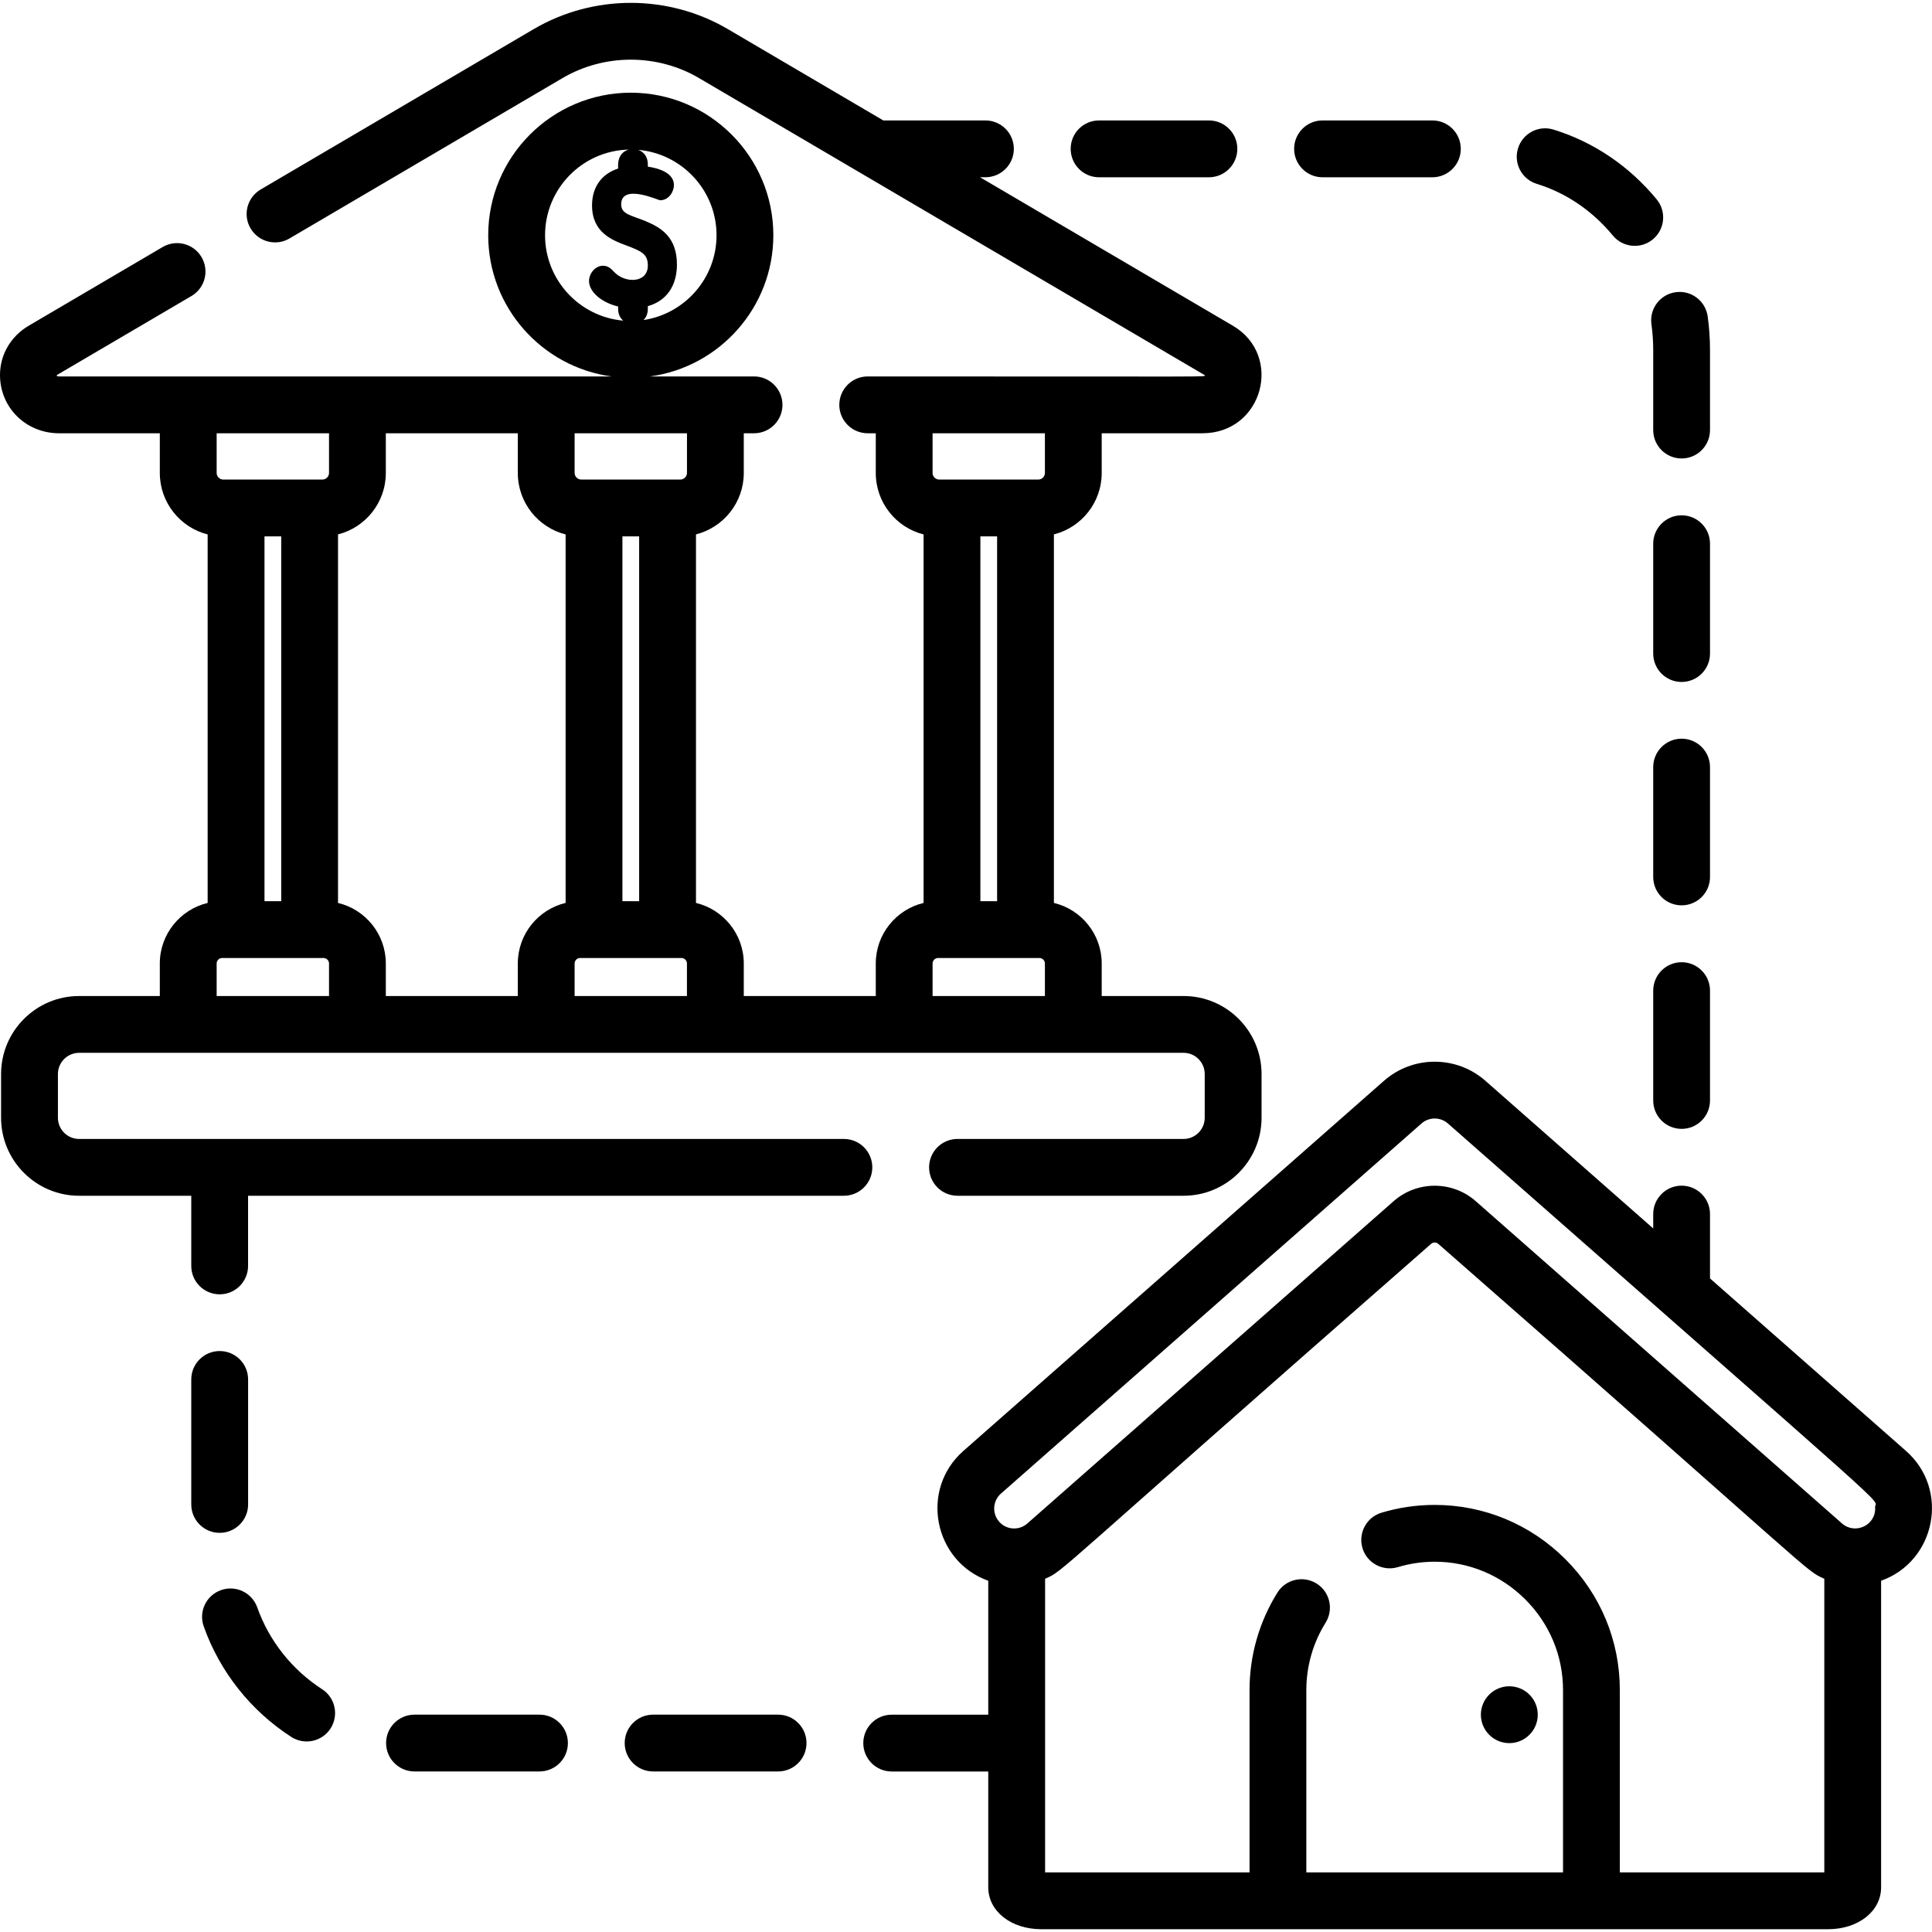 <svg width="50" height="50" viewBox="0 0 50 50" fill="none" xmlns="http://www.w3.org/2000/svg">
<g clip-path="url(#clip0_2_1944)">
<path d="M30.631 25.777H28.512V24.934C28.512 24.176 27.984 23.537 27.275 23.368V13.83C27.985 13.651 28.512 13.007 28.512 12.241V11.213H31.118C32.686 11.213 33.22 9.2 31.905 8.429L25.363 4.587H25.503C25.909 4.587 26.238 4.258 26.238 3.852C26.238 3.446 25.909 3.117 25.503 3.117H22.86L18.838 0.754C17.295 -0.152 15.356 -0.153 13.811 0.754L6.746 4.904C6.396 5.11 6.278 5.56 6.484 5.91C6.69 6.26 7.141 6.378 7.491 6.172L14.556 2.022C15.635 1.387 17.006 1.383 18.093 2.022C18.103 2.028 31.168 9.704 31.178 9.709C31.175 9.761 31.739 9.742 22.456 9.742C22.042 9.742 21.721 10.081 21.721 10.478C21.721 10.883 22.05 11.213 22.456 11.213H22.665V12.241C22.665 13.007 23.191 13.652 23.902 13.831V23.368C23.193 23.537 22.665 24.176 22.665 24.934V25.777H19.249V24.934C19.249 24.176 18.72 23.537 18.012 23.368V13.83C18.721 13.65 19.249 13.007 19.249 12.241V11.213H19.515C19.921 11.213 20.25 10.883 20.25 10.478C20.25 10.072 19.921 9.742 19.515 9.742C18.826 9.742 17.513 9.742 16.824 9.742C18.623 9.498 20.014 7.953 20.014 6.088C20.014 4.054 18.359 2.399 16.325 2.399C14.29 2.399 12.635 4.054 12.635 6.088C12.635 7.953 14.026 9.498 15.825 9.742C14.567 9.742 3.296 9.742 1.531 9.742C1.51 9.742 1.47 9.742 1.466 9.713C1.466 9.713 1.472 9.707 1.489 9.696L4.955 7.661C5.305 7.456 5.422 7.005 5.216 6.655C5.011 6.305 4.56 6.187 4.21 6.393L0.744 8.429C0.278 8.703 0 9.18 0 9.705C0 10.55 0.672 11.213 1.531 11.213H4.136V12.241C4.136 13.007 4.664 13.652 5.374 13.831V23.368C4.665 23.537 4.136 24.176 4.136 24.934V25.777H2.047C0.934 25.777 0.028 26.683 0.028 27.796V28.928C0.028 30.04 0.934 30.946 2.047 30.946H4.95V32.762C4.95 33.168 5.279 33.497 5.685 33.497C6.091 33.497 6.42 33.168 6.42 32.762V30.946H21.84C22.246 30.946 22.575 30.616 22.575 30.211C22.575 29.805 22.246 29.476 21.84 29.476H2.047C1.745 29.476 1.499 29.23 1.499 28.927V27.795C1.499 27.494 1.745 27.247 2.047 27.247H4.249C7.63 27.247 24.774 27.247 30.631 27.247C30.933 27.247 31.178 27.493 31.178 27.795V28.927C31.178 29.229 30.933 29.476 30.631 29.476H24.78C24.374 29.476 24.045 29.805 24.045 30.211C24.045 30.616 24.374 30.946 24.78 30.946H30.631C31.744 30.946 32.649 30.04 32.649 28.928V27.796C32.649 26.683 31.744 25.777 30.631 25.777ZM17.081 5.183C17.316 5.183 17.441 4.954 17.441 4.789C17.441 4.545 17.202 4.378 16.766 4.313C16.761 4.296 16.811 3.992 16.52 3.878C17.652 3.978 18.544 4.931 18.544 6.088C18.544 7.2 17.721 8.124 16.653 8.283C16.797 8.139 16.76 7.962 16.766 7.923C17.246 7.789 17.519 7.401 17.519 6.845C17.519 6.153 17.124 5.894 16.718 5.729L16.718 5.726C16.317 5.566 16.076 5.541 16.076 5.289C16.076 4.739 17.042 5.183 17.081 5.183ZM14.106 6.088C14.106 4.884 15.07 3.901 16.268 3.871C15.938 3.974 16.004 4.337 15.997 4.362C15.566 4.502 15.322 4.845 15.322 5.315C15.322 6.019 15.841 6.215 16.221 6.357C16.598 6.499 16.766 6.574 16.766 6.871C16.766 7.336 16.171 7.337 15.892 7.036C15.83 6.969 15.745 6.877 15.607 6.877C15.399 6.877 15.244 7.085 15.244 7.272C15.244 7.553 15.567 7.83 15.997 7.932C16.005 7.977 15.963 8.152 16.128 8.298C14.997 8.198 14.106 7.246 14.106 6.088ZM8.515 25.777H5.607V24.934C5.607 24.858 5.671 24.793 5.749 24.793H8.374C8.45 24.793 8.515 24.858 8.515 24.934L8.515 25.777ZM6.845 23.323V13.881H7.278V23.323H6.845V23.323ZM8.515 12.241C8.515 12.333 8.436 12.411 8.344 12.411C7.477 12.411 6.722 12.411 5.777 12.411C5.685 12.411 5.607 12.333 5.607 12.241V11.213H8.515L8.515 12.241ZM14.638 23.367C13.929 23.536 13.401 24.175 13.401 24.934V25.777H9.985V24.934C9.985 24.176 9.457 23.537 8.748 23.368V13.83C9.458 13.651 9.985 13.007 9.985 12.241V11.213H13.401V12.241C13.401 13.007 13.927 13.652 14.638 13.831V23.367ZM17.779 25.777H14.871V24.934C14.871 24.858 14.936 24.793 15.012 24.793H17.637C17.714 24.793 17.778 24.858 17.778 24.934V25.777H17.779ZM16.108 23.323V13.881H16.541V23.323H16.108V23.323ZM17.779 12.241C17.779 12.333 17.7 12.411 17.608 12.411C16.665 12.411 15.911 12.411 15.041 12.411C14.949 12.411 14.871 12.333 14.871 12.241V11.213H17.779L17.779 12.241ZM24.135 11.213H27.042V12.241C27.042 12.333 26.964 12.411 26.872 12.411C25.929 12.411 25.175 12.411 24.305 12.411C24.212 12.411 24.135 12.333 24.135 12.241V11.213H24.135ZM25.805 13.881V23.323H25.372V13.881H25.805ZM27.042 25.777H24.135V24.934C24.135 24.858 24.2 24.793 24.276 24.793H26.901C26.977 24.793 27.042 24.858 27.042 24.934L27.042 25.777Z" fill="black"/>
<path d="M49.326 37.549L44.255 33.086V31.42C44.255 31.014 43.925 30.685 43.52 30.685C43.114 30.685 42.785 31.014 42.785 31.42V31.792L38.442 27.971C37.694 27.312 36.565 27.312 35.817 27.971L24.933 37.549C23.792 38.553 24.168 40.407 25.576 40.91V44.376H23.077C22.671 44.376 22.342 44.705 22.342 45.111C22.342 45.517 22.671 45.846 23.077 45.846H25.576V48.844C25.576 49.462 26.166 49.928 26.95 49.928C29.553 49.928 44.836 49.928 47.31 49.928C48.093 49.928 48.683 49.462 48.683 48.844V40.909C50.085 40.414 50.474 38.559 49.326 37.549ZM47.213 48.457H41.921V43.738C41.921 42.462 41.422 41.26 40.514 40.353C39.606 39.446 38.404 38.947 37.13 38.947C36.662 38.947 36.198 39.015 35.752 39.149C35.364 39.267 35.144 39.677 35.261 40.066C35.378 40.454 35.789 40.674 36.177 40.557C36.485 40.464 36.806 40.417 37.13 40.417C38.012 40.417 38.845 40.764 39.475 41.393C40.104 42.022 40.451 42.855 40.451 43.738V48.457H33.808V43.738C33.808 43.121 33.981 42.518 34.307 41.994C34.522 41.649 34.416 41.196 34.072 40.981C33.727 40.767 33.274 40.872 33.059 41.217C32.587 41.974 32.338 42.846 32.338 43.738V48.457H27.047V40.858C27.558 40.635 27.144 40.853 37.037 32.191C37.09 32.144 37.17 32.144 37.223 32.191C47.119 40.856 46.699 40.632 47.213 40.858V48.457ZM48.528 39.007C48.558 39.469 48.016 39.727 47.672 39.428L38.194 31.088C37.582 30.548 36.665 30.558 36.065 31.088L26.587 39.428C26.373 39.616 26.046 39.596 25.858 39.381C25.67 39.167 25.691 38.841 25.905 38.653C25.904 38.654 25.905 38.653 25.908 38.65C25.908 38.65 25.908 38.65 25.908 38.65C25.908 38.65 25.908 38.65 25.908 38.65C25.909 38.65 25.909 38.649 25.909 38.649C25.909 38.649 25.91 38.648 25.91 38.648C25.91 38.648 25.911 38.648 25.911 38.648C25.993 38.575 27.004 37.685 36.789 29.075C36.983 28.904 37.277 28.904 37.471 29.075C49.555 39.708 48.512 38.726 48.528 39.007Z" fill="black"/>
<path d="M39.061 45.112C39.467 45.112 39.797 44.783 39.797 44.376C39.797 43.97 39.467 43.641 39.061 43.641C38.655 43.641 38.325 43.97 38.325 44.376C38.325 44.783 38.655 45.112 39.061 45.112Z" fill="black"/>
<path d="M43.52 13.336C43.115 13.336 42.785 13.665 42.785 14.071V16.914C42.785 17.32 43.114 17.649 43.52 17.649C43.926 17.649 44.255 17.32 44.255 16.914V14.071C44.255 13.665 43.926 13.336 43.52 13.336Z" fill="black"/>
<path d="M43.52 24.902C43.115 24.902 42.785 25.232 42.785 25.637V28.48C42.785 28.887 43.114 29.215 43.52 29.215C43.926 29.215 44.255 28.887 44.255 28.48V25.637C44.255 25.232 43.926 24.902 43.52 24.902Z" fill="black"/>
<path d="M42.875 5.16C42.164 4.297 41.241 3.673 40.205 3.354C39.817 3.233 39.406 3.451 39.286 3.839C39.166 4.227 39.383 4.639 39.771 4.758C40.532 4.992 41.212 5.455 41.74 6.095C41.999 6.41 42.464 6.452 42.775 6.195C43.088 5.936 43.133 5.474 42.875 5.16Z" fill="black"/>
<path d="M44.195 8.189C44.139 7.787 43.769 7.506 43.366 7.562C42.964 7.618 42.683 7.989 42.739 8.391C42.769 8.61 42.785 8.833 42.785 9.056V11.13C42.785 11.536 43.114 11.865 43.52 11.865C43.926 11.865 44.255 11.536 44.255 11.13V9.056C44.255 8.765 44.234 8.474 44.195 8.189Z" fill="black"/>
<path d="M43.52 19.117C43.115 19.117 42.785 19.447 42.785 19.852V22.695C42.785 23.102 43.114 23.43 43.52 23.43C43.926 23.43 44.255 23.102 44.255 22.695V19.852C44.255 19.447 43.926 19.117 43.52 19.117Z" fill="black"/>
<path d="M37.07 3.117H34.227C33.821 3.117 33.492 3.446 33.492 3.852C33.492 4.258 33.821 4.588 34.227 4.588H37.07C37.476 4.588 37.805 4.258 37.805 3.852C37.805 3.446 37.476 3.117 37.07 3.117Z" fill="black"/>
<path d="M31.287 3.117H28.444C28.037 3.117 27.709 3.446 27.709 3.852C27.709 4.258 28.037 4.588 28.444 4.588H31.287C31.692 4.588 32.022 4.258 32.022 3.852C32.022 3.446 31.692 3.117 31.287 3.117Z" fill="black"/>
<path d="M20.137 44.375H16.902C16.496 44.375 16.167 44.704 16.167 45.11C16.167 45.516 16.496 45.845 16.902 45.845H20.137C20.543 45.845 20.872 45.516 20.872 45.11C20.872 44.704 20.543 44.375 20.137 44.375Z" fill="black"/>
<path d="M13.962 44.375H10.727C10.321 44.375 9.992 44.704 9.992 45.11C9.992 45.516 10.321 45.845 10.727 45.845H13.962C14.368 45.845 14.697 45.516 14.697 45.11C14.697 44.704 14.368 44.375 13.962 44.375Z" fill="black"/>
<path d="M8.335 43.716C7.56 43.216 6.964 42.465 6.658 41.6C6.522 41.217 6.102 41.016 5.72 41.152C5.337 41.287 5.136 41.707 5.272 42.09C5.686 43.261 6.491 44.277 7.539 44.952C7.882 45.172 8.336 45.072 8.555 44.732C8.775 44.39 8.676 43.935 8.335 43.716Z" fill="black"/>
<path d="M5.685 34.965C5.279 34.965 4.95 35.294 4.95 35.7V38.935C4.95 39.34 5.279 39.67 5.685 39.67C6.091 39.67 6.421 39.341 6.421 38.935V35.7C6.421 35.294 6.091 34.965 5.685 34.965Z" fill="black"/>
</g>
<defs>
<clipPath id="clip0_2_1944">
<rect width="50" height="50" fill="white"/>
</clipPath>
</defs>
</svg>
